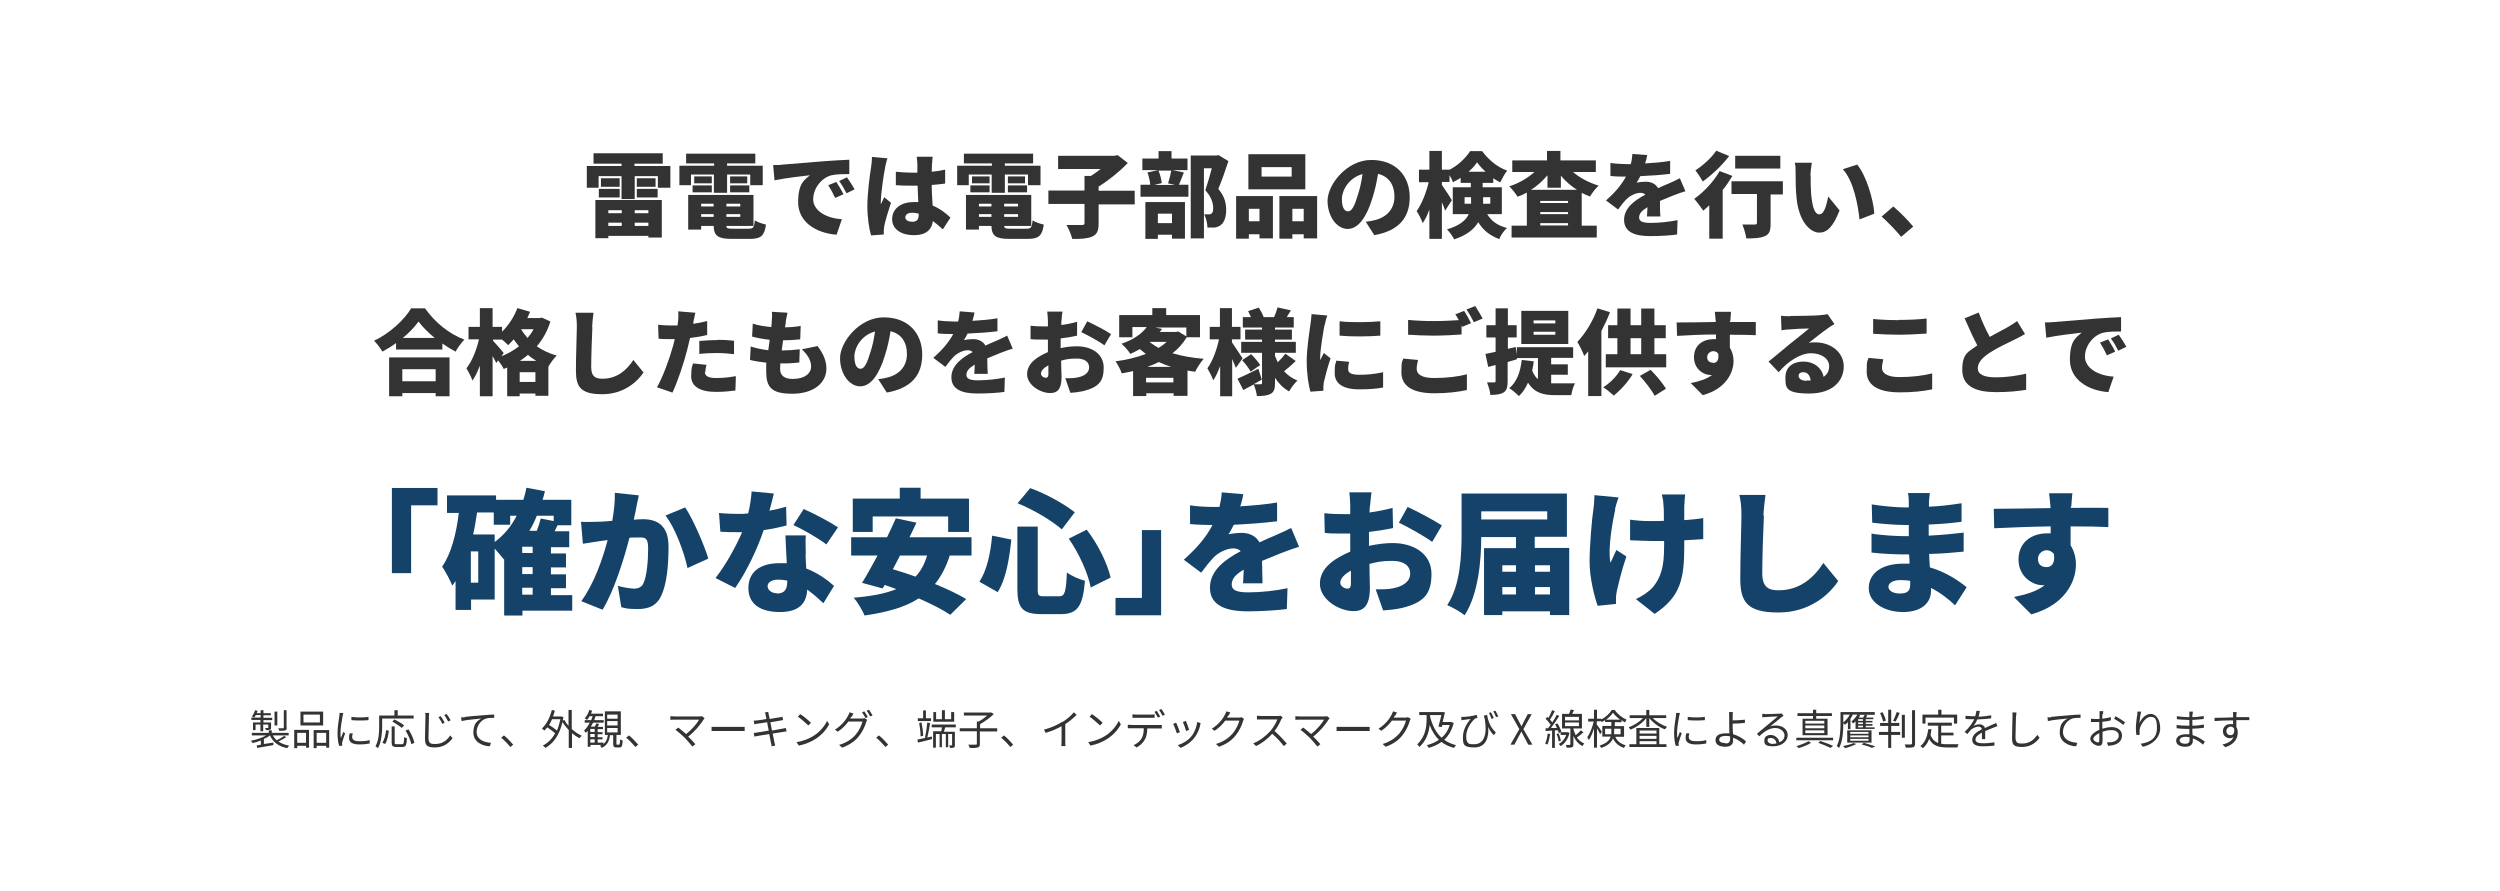 <?xml version="1.0" encoding="UTF-8"?>
<svg version="1.1" xmlns="http://www.w3.org/2000/svg" fill="#333333" width="1080" height="385" viewBox="0 0 1080 385">
	<g>
		<path d="M966.1,308.6c0,.3,0,.7,0,1.2h.3c2.2,0,4.4,0,5.3,0v1.3c-1,0-2.7,0-5.3,0h-.3c0,1,0,2.1,0,3,.4.6.6,1.4.6,2.3,0,2.4-1.2,5.1-5.4,6.4l-1.2-1.2c2.4-.5,4.1-1.5,4.8-3.2-.4.3-1,.5-1.6.5-1.5,0-3-1-3-3s1.5-3.1,3.2-3.1.8,0,1.2.2c0-.5,0-1.2,0-1.8-2.7,0-5.8.1-8,.3v-1.4c2,0,5.3-.1,8-.2,0-.5,0-.9,0-1.2,0-.5,0-1-.1-1.1h1.6c0,.2,0,.9,0,1.1ZM963.6,317.6c1.1,0,1.7-.8,1.6-2.6-.3-.8-.9-1.1-1.6-1.1s-1.8.7-1.8,1.9.8,1.8,1.8,1.8Z"/>
		<path d="M947.1,308.7c0,.2,0,.6,0,1.1,1.6,0,3.3-.2,4.9-.5v1.3c-1.4.2-3.2.3-4.9.4v2.5c1.7,0,3.4-.2,5-.5v1.4c-1.7.2-3.3.4-5,.4,0,.9,0,1.9.1,2.8,2.4.6,4.2,2,5.3,2.8l-.8,1.3c-1.1-1-2.6-2.1-4.4-2.7,0,.5,0,.8,0,1.1,0,1.2-.8,2.5-3.2,2.5s-4-.9-4-2.6,1.6-2.8,4.2-2.8,1,0,1.5.1c0-.8,0-1.7,0-2.4h-1c-1.2,0-3.2-.1-4.5-.3v-1.4c1.3.2,3.3.3,4.5.3h1v-2.5h-.8c-1.3,0-3.5-.2-4.6-.3v-1.3c1.2.2,3.4.4,4.6.4h.8v-1.3c0-.3,0-.8,0-1.1h1.5c0,.3,0,.7-.1,1.2ZM944,321.3c1,0,1.9-.3,1.9-1.6s0-.7,0-1.2c-.6-.1-1.2-.2-1.7-.2-1.7,0-2.6.7-2.6,1.5s.7,1.5,2.5,1.5Z"/>
		<path d="M924.2,312.5c.7-1.8,2.6-4.1,4.9-4.1s4.1,2.4,4.1,6.2-3.1,7.2-7.6,8l-.8-1.3c3.9-.6,7-2.2,7-6.7s-1-4.9-2.9-4.9-4.3,3.3-4.6,5.6c0,.7,0,1.3,0,2.2h-1.4c0-.6-.2-1.6-.2-2.8,0-1.7.3-4.4.6-5.8,0-.5.1-1.1.1-1.5h1.6c-.4,1.4-.7,3.8-.8,5.1Z"/>
		<path d="M908.2,308.6c0,.4,0,1.1,0,1.9,1.3-.2,2.7-.4,3.7-.7v1.4c-1,.3-2.4.5-3.7.6,0,.8,0,1.7,0,2.4v.6c1.4-.4,2.8-.7,4-.7,2.6,0,4.5,1.4,4.5,3.6s-1.4,3.6-3.8,4.2c-.8.2-1.6.2-2.2.3l-.5-1.5c.7,0,1.4,0,2.1-.1,1.6-.3,3-1.2,3-2.8s-1.4-2.4-3.1-2.4-2.6.3-3.9.7c0,1.5,0,3.1,0,3.9,0,1.7-.6,2.2-1.6,2.2-1.4,0-3.7-1.4-3.7-3s1.9-3.1,3.9-3.9v-1c0-.7,0-1.6,0-2.4-.5,0-1,0-1.3,0-1,0-1.7,0-2.3,0v-1.4c1,.1,1.6.1,2.3.1s.9,0,1.4,0c0-.9,0-1.7,0-2.1s0-1,0-1.3h1.6c0,.3-.1.8-.1,1.2ZM906.2,320.8c.4,0,.7-.3.7-.9s0-1.9,0-3.2c-1.5.7-2.6,1.7-2.6,2.5s1.3,1.5,2,1.5ZM918,312l-.7,1.2c-.9-.8-2.9-2.1-4-2.7l.6-1.1c1.3.7,3.2,1.9,4.1,2.6Z"/>
		<path d="M886,309.7c1.2-.1,4.6-.5,7.9-.7,2-.2,3.7-.3,4.9-.3v1.4c-1,0-2.6,0-3.5.3-2.6.8-4.1,3.6-4.1,5.7,0,3.5,3.3,4.6,6.2,4.8l-.5,1.5c-3.3-.1-7.1-1.9-7.1-5.9s1.7-5.1,3.4-6.1c-1.9.2-6.5.6-8.5,1.1l-.2-1.6c.7,0,1.3,0,1.6,0Z"/>
		<path d="M870.9,309.5c0,2-.2,6.3-.2,9s1.2,2.7,3,2.7c3.3,0,5.1-1.9,6.4-3.7l1,1.2c-1.2,1.7-3.6,4-7.5,4s-4.4-1.1-4.4-4,.2-7.2.2-9.1,0-1.3-.1-1.8h1.8c0,.6-.1,1.2-.2,1.8Z"/>
		<path d="M854.7,309.6c1.8,0,3.8-.3,5.5-.6v1.3c-1.8.3-4,.4-6,.5-.4,1-1,2-1.6,2.8.7-.4,1.7-.7,2.5-.7,1.2,0,2.1.6,2.4,1.6,1.2-.6,2.3-1,3.3-1.5.5-.2,1-.4,1.5-.7l.6,1.4c-.5.1-1.1.4-1.6.6-1,.4-2.3.9-3.7,1.5,0,1,0,2.6,0,3.5h-1.4c0-.7,0-1.9,0-2.8-1.7.9-2.8,1.8-2.8,3s1.4,1.6,3.3,1.6,3.3-.2,4.9-.4v1.4c-1.4.2-3.4.3-5,.3-2.6,0-4.6-.6-4.6-2.8s2.1-3.5,4.2-4.6c-.2-.8-.8-1.1-1.6-1.1s-2.3.6-3.1,1.3c-.5.5-1,1.2-1.6,1.9l-1.2-.9c2.3-2.2,3.5-4.1,4.2-5.5h-.8c-.8,0-2,0-3-.1v-1.4c1,.1,2.2.2,3,.2s.8,0,1.2,0c.3-.8.4-1.6.5-2.3h1.5c-.1.7-.3,1.4-.5,2.2Z"/>
		<path d="M838.6,321.3c.9.2,1.9.2,2.9.2s3.7,0,4.6,0c-.2.3-.4,1-.5,1.4h-4.2c-3.7,0-6.4-.6-8-3.7-.6,1.7-1.5,3-2.7,4-.2-.2-.8-.7-1.1-.9,2-1.5,3-4.1,3.4-7.3h1.4c-.1,1-.3,1.8-.4,2.5.7,1.9,1.8,2.9,3.3,3.5v-7.5h-4.5v-1.3h10.4v1.3h-4.6v3h5.3v1.2h-5.3v3.7ZM831.8,312.6h-1.3v-3.9h6.8v-2.1h1.4v2.1h6.8v3.9h-1.4v-2.6h-12.3v2.6Z"/>
		<path d="M817,316.2h3.9v1.3h-3.9v5.6h-1.3v-5.6h-4v-1.3h4v-2.6h-3.5v-1.3h3.5v-5.7h1.3v5.7h3.5v1.3h-3.5v2.6ZM813.5,311.7c-.2-1-.8-2.5-1.3-3.7l1.1-.3c.6,1.1,1.2,2.6,1.4,3.6l-1.2.4ZM820.7,307.9c-.5,1.3-1.2,2.8-1.8,3.8l-1.1-.3c.6-1,1.2-2.7,1.6-3.8l1.3.4ZM822.9,318.7h-1.3v-9.9h1.3v9.9ZM827.3,307v14.3c0,.9-.3,1.3-.8,1.5-.6.2-1.6.2-3.2.2,0-.4-.3-1-.5-1.4,1.3,0,2.4,0,2.7,0,.3,0,.5-.1.5-.5v-14.3h1.3Z"/>
		<path d="M796.3,312.8c0,3-.2,7.3-1.8,10.3-.2-.2-.8-.6-1-.8,1.4-2.8,1.6-6.7,1.6-9.5v-5.2h14.8v1.2h-6.9l.6.2c-.2.3-.4.7-.6,1h1.9c.2-.4.5-.9.6-1.2l1.2.2c-.2.3-.4.7-.6,1h3.2v.7h-3.3v.7h2.9v.7h-2.9v.7h2.9v.7h-2.9v.7h3.8v.7h-8.2v-3.3c-.3.3-.6.6-1,.9-.2-.2-.6-.6-.8-.8,1-.8,2-1.9,2.6-3h-2.5.5c-.3.7-.6,1.2-1,1.8v4.5h-1.1v-3.1c-.4.5-.8.9-1.3,1.2-.1-.2-.4-.5-.7-.7v.3ZM801.9,321.4c-1.2.7-3.2,1.4-4.8,1.8-.2-.2-.6-.7-.9-.9,1.6-.3,3.5-.8,4.5-1.3l1.2.4ZM796.3,308.7v3.4c1.1-.9,2.2-2.1,2.8-3.4h-2.8ZM798,315.5h10.5v5.3h-10.5v-5.3ZM799.3,317h7.9v-.8h-7.9v.8ZM799.3,318.5h7.9v-.8h-7.9v.8ZM799.3,320h7.9v-.8h-7.9v.8ZM804.8,310.7h-2.1v.7h2.1v-.7ZM804.8,312.1h-2.1v.7h2.1v-.7ZM804.8,313.5h-2.1v.7h2.1v-.7ZM805.2,320.9c1.7.5,3.7,1.1,4.9,1.5l-1.4.7c-1-.5-2.8-1.1-4.5-1.5l1-.7Z"/>
		<path d="M791.9,319.8h-15.9v-1.1h15.9v1.1ZM782.4,320.9c-1.4.9-3.7,1.8-5.4,2.3-.2-.3-.6-.7-.9-.9,1.8-.5,4-1.4,5.2-2.1l1.2.8ZM783.2,309.3h-6.7v-1.2h6.7v-1.5h1.4v1.5h6.8v1.2h-6.8v1.2h4.9v7.1h-10.8v-7.1h4.5v-1.2ZM788.1,311.4h-8.2v1.2h8.2v-1.2ZM788.1,313.4h-8.2v1.2h8.2v-1.2ZM788.1,315.5h-8.2v1.2h8.2v-1.2ZM786.4,320.1c2,.7,4.2,1.5,5.5,2.1l-1.1.9c-1.2-.6-3.3-1.5-5.3-2.2l.9-.8Z"/>
		<path d="M762.5,308.5c.9,0,5.2-.1,6.2-.2.5,0,.8,0,1-.1l.8,1c-.3.2-.7.5-1,.7-.9.7-3.3,2.8-4.8,3.9.8-.3,1.7-.4,2.5-.4,3,0,5.1,1.8,5.1,4.2s-2.4,4.8-6.2,4.8-3.9-1.1-3.9-2.6,1.1-2.3,2.8-2.3,3.5,1.5,3.7,3.2c1.4-.6,2.2-1.6,2.2-3.1s-1.7-3.1-4-3.1-4.6,1.3-6.9,3.6l-1-1.1c1.5-1.2,3.8-3.2,4.8-4,1-.8,3.3-2.7,4.2-3.5-1,0-4.6.2-5.5.3-.4,0-.8,0-1.2.1v-1.5c.4,0,.9,0,1.2,0ZM765.9,321.3c.5,0,1,0,1.5-.1-.1-1.4-1-2.4-2.4-2.4s-1.4.5-1.4,1.2,1,1.4,2.4,1.4Z"/>
		<path d="M748.5,309.4c0,.5,0,1.1,0,1.8,1.4,0,3.7-.1,5.3-.3v1.4c-1.5.2-3.9.3-5.3.3h0c0,1.3,0,3.1.2,4.6,2.3.6,4.3,1.9,5.6,3.1l-.9,1.4c-1.2-1.2-2.8-2.3-4.7-3,0,.5,0,.9,0,1.2,0,1.5-.9,2.7-3.3,2.7s-4.3-.8-4.3-2.8,1.4-3,4.5-3,1,0,1.5.1c0-1.5-.1-3.1-.1-4.2s0-2.5,0-3.3c0-.6,0-1.5-.1-1.8h1.7c0,.4-.1,1.2-.1,1.8ZM745.4,321.2c1.3,0,2-.6,2-1.9s0-.7,0-1.2c-.6-.1-1.2-.2-1.8-.2-1.9,0-2.9.6-2.9,1.6s1,1.5,2.7,1.5Z"/>
		<path d="M725.4,309.4c-.3,1.7-.9,4.9-.9,6.9s0,1.6.2,2.5c.3-.8.7-1.9,1-2.6l.8.6c-.5,1.3-1.1,3.2-1.3,4,0,.3-.1.6,0,.8s0,.5,0,.6h-1.3c-.4-1.2-.7-3.3-.7-5.7s.6-5.7.8-7.2c0-.4.1-.9.1-1.3h1.6c0,.5-.3,1-.3,1.3ZM729.6,318.6c0,.8.6,1.6,3,1.6s3-.1,4.5-.5v1.5c-1.1.2-2.6.4-4.5.4-3,0-4.4-1-4.4-2.7s.1-1.2.3-2.1h1.3c-.2.8-.3,1.3-.3,1.8ZM736.5,309.6v1.5c-1.9.2-5.4.2-7.4,0v-1.4c2,.3,5.6.3,7.4,0Z"/>
		<path d="M713.9,310.1c1.6,1.7,4,3.1,6.3,3.9-.3.2-.7.7-.9,1.1-2.5-.9-5.2-2.8-6.8-4.9v3.8h-1.3v-3.8c-1.6,2.1-4.3,4-6.8,5-.2-.3-.6-.8-.8-1,2.2-.8,4.6-2.3,6.2-4h-5.8v-1.2h7.2v-2.3h1.3v2.3h7.3v1.2h-5.9ZM716.9,321.5h3v1.2h-16v-1.2h3v-7h9.9v7ZM708.3,315.6v1.3h7.3v-1.3h-7.3ZM715.6,317.9h-7.3v1.3h7.3v-1.3ZM708.3,321.5h7.3v-1.3h-7.3v1.3Z"/>
		<path d="M697.8,318.3c1,2.2,2.5,3,4.5,3.7-.3.3-.6.8-.8,1.1-2.1-.8-3.6-1.9-4.7-4.1-.6,1.6-2.1,3.1-5.1,4.1-.1-.3-.5-.8-.7-1,3.1-1,4.4-2.4,4.8-3.9h-3.6v-4.6h3.9v-1.7h-2.7v-.8c-.5.3-1,.6-1.5.9,0-.1-.1-.3-.2-.5h0c0,.1-1.9.1-1.9.1v1.4c.5.6,1.9,2.6,2.2,3.1l-.7,1.1c-.3-.6-.9-1.7-1.4-2.6v8.4h-1.3v-8.3c-.6,1.9-1.4,3.8-2.2,5-.2-.3-.5-.9-.7-1.2,1.1-1.5,2.2-4.3,2.8-6.8h-2.4v-1.2h2.5v-3.9h1.3v3.9h1.9v.3c1.9-1,3.6-2.6,4.5-4.1h1.2c1.3,1.8,3.3,3.4,5.2,4.2-.3.3-.5.8-.7,1.2-.5-.3-1-.6-1.5-1v.9h-2.9v1.7h4v4.6h-3.5ZM696.1,317.2c0-.3,0-.6,0-.9v-1.5h-2.7v2.4h2.7ZM699.9,310.9c-1.2-.9-2.4-2-3.1-3-.7,1-1.7,2.1-3,3h6.1ZM697.3,314.8v1.5c0,.3,0,.6,0,.9h2.8v-2.4h-2.8Z"/>
		<path d="M669.7,317.1c-.3,1.7-.7,3.4-1.2,4.6-.2-.2-.7-.4-1-.5.6-1.1.9-2.7,1.1-4.3l1.1.2ZM671.7,315.5v7.6h-1.2v-7.5l-2.8.2v-1.2c-.1,0,1.1,0,1.1,0,.4-.5.7-1,1.1-1.5-.5-.8-1.4-1.8-2.2-2.6l.7-.8c.2.2.4.3.5.5.6-1,1.2-2.4,1.6-3.4l1.2.4c-.6,1.2-1.4,2.7-2.1,3.7.4.4.7.8,1,1.2.7-1.1,1.4-2.3,1.9-3.3l1.1.5c-1,1.6-2.4,3.7-3.6,5.2h2.6c-.3-.6-.5-1.2-.8-1.6l1-.4c.8,1.2,1.5,2.7,1.7,3.7l-1.1.5c0-.3-.2-.7-.4-1.2h-1.4ZM673.3,316.8c.5,1,.8,2.3,1,3.2l-1,.3c0-.9-.4-2.2-.9-3.2l1-.3ZM678,316.6c-.6,2.8-2.1,4.7-3.8,5.7-.2-.3-.6-.7-.8-.9,1.4-.8,2.6-2.1,3.2-3.9h-2.4v-1.2h3.1s.7.3.7.3ZM684,316.4c-.8.8-1.9,1.6-2.8,2.2.8,1.1,1.8,2,3.2,2.6-.2.3-.6.7-.8,1.1-1.9-1-3.2-2.7-3.9-4.4v3.7c0,.7-.1,1-.6,1.2-.4.2-1.2.2-2.3.2,0-.3-.2-.8-.4-1.2.8,0,1.5,0,1.7,0,.2,0,.3,0,.3-.3v-6.8h-3.6v-6.3h3c.3-.6.6-1.3.7-1.9l1.5.3c-.3.5-.6,1.1-.8,1.6h4.2v6.3h-3.7v.2c.2.9.6,1.8,1,2.7.8-.6,1.7-1.5,2.2-2.1l1.1.8ZM676.1,311.2h6v-1.5h-6v1.5ZM676.1,313.7h6v-1.6h-6v1.6Z"/>
		<path d="M656.3,314.9l-3.6-6.4h1.8l1.8,3.4c.3.6.6,1.2,1,1.9h0c.4-.8.6-1.3.9-1.9l1.8-3.4h1.7l-3.6,6.5,3.9,6.7h-1.8l-1.9-3.6c-.3-.7-.7-1.3-1.1-2.1h0c-.4.8-.7,1.5-1.1,2.1l-1.9,3.6h-1.7l3.9-6.8Z"/>
		<path d="M646.3,316.3l-1,1.3c-1-1-1.8-2.2-2.4-3.6.4,4.6-1,8.9-6,8.9s-4.9-1.6-4.9-4.6,1.7-5.9,3.3-7.7c-.9.1-2.4.3-3,.4-.3,0-.6,0-1,.2v-1.5c.2,0,.5,0,.9,0,1.6,0,4.6-.5,5.7-.9l.4,1.3c-.2,0-.7.2-1,.3-1.1.8-3.9,4-3.9,7.7s1.7,3.4,3.5,3.4c4.2,0,5.7-4.3,4.5-11-.1-.4-.3-.9-.4-1.3l1.4-.4c.4,2.2,1.2,5.3,3.8,7.6ZM645.3,310.2l-.9.4c-.3-.8-.8-1.9-1.2-2.6l.9-.3c.4.7.9,1.8,1.2,2.5ZM647.2,309.5l-.9.3c-.3-.8-.8-1.9-1.2-2.5l.9-.3c.4.7.9,1.8,1.3,2.5Z"/>
		<path d="M628,312.3c-.8,3.2-2.2,5.5-4.1,7.3,1.4,1,3.1,1.8,5.1,2.3-.3.3-.7.9-.9,1.2-2.1-.6-3.9-1.4-5.4-2.6-1.6,1.2-3.5,2-5.5,2.6-.2-.3-.5-.9-.8-1.2,1.9-.5,3.7-1.2,5.2-2.3-1.7-1.7-3-3.8-4-6.4-.3,3.1-1.3,6.6-4.4,9.5-.2-.3-.6-.9-1-1.1,3.8-3.6,4.1-8,4.1-11.2v-1.5h-3.2v-1.3h10.1c0,0,1,.1,1,.1-.3,1.2-.6,2.8-1,4.2h3.7c0,0,.9.3.9.3ZM617.8,309.6c1,3.8,2.5,6.9,5,9.1,1.6-1.4,2.8-3.2,3.5-5.5h-3.2c0,.3-.2.6-.3.9l-1.4-.2c.4-1.5.9-3.5,1.3-5h-4.9v.6Z"/>
		<path d="M602.5,309.2c-.1.3-.3.5-.4.8h4.9c.5,0,.9,0,1.2-.2l1.2.7c-.1.3-.3.7-.4,1-.5,1.8-1.6,4.2-3.2,6.2-1.6,2-3.8,3.7-7.2,4.9l-1.3-1.2c3.3-1,5.5-2.6,7.2-4.5,1.4-1.7,2.5-4,2.9-5.6h-6.1c-1.1,1.5-2.6,3.1-4.6,4.4l-1.2-.9c3.1-1.9,4.9-4.5,5.7-6.1.2-.3.4-1,.6-1.4l1.7.5c-.3.5-.6,1.1-.8,1.4Z"/>
		<path d="M579.9,314h9.9c.9,0,1.5,0,1.9,0v1.8c-.4,0-1.1,0-1.9,0h-9.9c-1,0-1.9,0-2.5,0v-1.8c.5,0,1.5,0,2.5,0Z"/>
		<path d="M573.9,310.9c-1.3,2.1-3.6,5-6.6,7.3,1.1,1.1,2.4,2.4,3.1,3.3l-1.3,1c-.7-.9-2.1-2.5-3.2-3.7-1.1-1.1-3.2-2.9-4.1-3.5l1.2-1c.7.5,2.1,1.7,3.4,2.8,2.6-2,4.7-4.6,5.6-6.2h-10.6c-.7,0-1.5,0-1.8.1v-1.6c.5,0,1.2.1,1.8.1h10.7c.5,0,.9,0,1.2-.1l1.1.9c-.2.2-.3.4-.5.6Z"/>
		<path d="M553.6,310.5c-.6,1.5-1.7,3.7-3,5.3,1.9,1.6,4.1,4,5.3,5.4l-1.3,1.1c-1.2-1.6-3.1-3.7-5-5.3-1.9,2.1-4.4,4.1-7,5.3l-1.2-1.2c2.9-1.1,5.6-3.3,7.4-5.3,1.2-1.4,2.5-3.5,3-5h-7c-.6,0-1.6,0-1.8,0v-1.6c.3,0,1.3.1,1.8.1h7c.6,0,1.1,0,1.4-.1l.9.7c-.1.1-.3.5-.5.8Z"/>
		<path d="M530.5,309.2c-.1.3-.3.5-.4.8h4.9c.5,0,.9,0,1.2-.2l1.2.7c-.1.3-.3.7-.4,1-.5,1.8-1.6,4.2-3.2,6.2-1.6,2-3.8,3.7-7.2,4.9l-1.3-1.2c3.3-1,5.5-2.6,7.2-4.5,1.4-1.7,2.5-4,2.9-5.6h-6.1c-1.1,1.5-2.6,3.1-4.6,4.4l-1.2-.9c3.1-1.9,4.9-4.5,5.7-6.1.2-.3.4-1,.6-1.4l1.7.5c-.3.5-.6,1.1-.8,1.4Z"/>
		<path d="M509.8,316.3l-1.4.5c-.3-.9-1.2-3.4-1.6-4.1l1.3-.5c.4.8,1.3,3.1,1.6,4.1ZM518.5,313.3c-.5,2-1.3,3.9-2.6,5.5-1.7,2.1-3.9,3.5-5.9,4.3l-1.2-1.2c2.1-.6,4.4-2,5.9-3.8,1.3-1.6,2.2-3.9,2.5-6.2l1.5.5c-.1.4-.2.7-.3.9ZM513.7,315.3l-1.3.5c-.2-.8-1-3.1-1.4-3.9l1.3-.5c.3.7,1.2,3.1,1.4,3.9Z"/>
		<path d="M488.7,313.2h11.8c.4,0,1,0,1.4,0v1.5c-.4,0-1,0-1.4,0h-4.9c0,1.9-.3,3.6-1.1,4.9-.6,1.2-2,2.5-3.5,3.3l-1.3-1c1.4-.6,2.7-1.6,3.4-2.8.8-1.2,1-2.8,1-4.5h-5.4c-.5,0-1.1,0-1.5,0v-1.5c.5,0,1,0,1.5,0ZM490.9,308.7h6.2c.5,0,1.2,0,1.7-.1v1.5c-.5,0-1.2,0-1.7,0h-6.2c-.6,0-1.2,0-1.7,0v-1.5c.5,0,1.1.1,1.6.1ZM501.2,309.6l-1,.4c-.4-.7-1-1.8-1.5-2.5l1-.4c.5.6,1.1,1.7,1.5,2.5ZM503.2,308.8l-1,.4c-.4-.8-1-1.8-1.5-2.5l1-.4c.5.6,1.2,1.8,1.5,2.4Z"/>
		<path d="M477.3,318c2.8-1.7,5-4.4,6-6.6l.9,1.5c-1.2,2.3-3.3,4.7-6,6.4-1.8,1.1-4.1,2.2-7.1,2.8l-1-1.5c3.2-.5,5.5-1.6,7.2-2.6ZM476.3,312.3l-1.1,1.1c-.9-.9-3.2-2.9-4.5-3.8l1-1.1c1.3.8,3.6,2.7,4.6,3.7Z"/>
		<path d="M459,311.9c1.9-1.2,3.7-2.7,4.9-4.2l1.2,1.1c-1.4,1.4-3,2.8-4.9,4v7.6c0,.7,0,1.6.1,1.9h-1.8c0-.3.1-1.2.1-1.9v-6.7c-1.9,1.1-4.4,2.2-6.9,2.9l-.7-1.4c3.1-.8,5.9-2.1,7.9-3.4Z"/>
		<path d="M432.5,318.7l1.2-1c1.3,1,2.9,2.7,4,4l-1.2,1c-1.2-1.4-2.7-3-4-4Z"/>
		<path d="M430.7,316h-7.4v5.4c0,.9-.2,1.3-.9,1.5-.7.2-1.8.3-3.5.2-.1-.4-.3-1-.6-1.4,1.4,0,2.8,0,3.2,0,.4,0,.5-.1.5-.4v-5.4h-7.4v-1.3h7.4v-2.9h.8c1.3-.7,2.7-1.7,3.7-2.6h-10.1v-1.3h11.9c0,0,1,.7,1,.7-1.5,1.5-3.9,3.2-5.9,4.3v1.8h7.4v1.3Z"/>
		<path d="M402.6,318.1v1.2c-2,.5-4.3,1.1-6,1.5l-.3-1.3c1-.2,2.4-.5,3.8-.8h-.5c.4-1.8.8-4.6,1-6.6l1.2.3c-.3,2-.8,4.6-1.2,6.2l1.9-.4ZM402.2,311.5h-5.7v-1.2h2.3v-3.4h1.2v3.4h2.2v1.2ZM397.7,318.1c0-1.6-.3-4-.6-5.8l1-.2c.4,1.9.7,4.2.7,5.8l-1.1.2ZM408.3,314.4c-.2.6-.4,1.2-.5,1.7h4.7v5.8c0,.6,0,.9-.4,1-.4.2-.9.2-1.7.2,0-.3-.2-.8-.4-1.1.5,0,1,0,1.1,0,.2,0,.2,0,.2-.2v-4.7h-1.7v5.7h-1v-5.7h-1.7v5.7h-1v-5.7h-1.6v5.9h-1.2v-7.1h3.5c.1-.5.3-1.1.3-1.7h-4.4v-1.2h10.4v1.2h-4.5ZM412.2,311.8h-9v-4.2h1.2v3.1h2.5v-3.9h1.3v3.9h2.7v-3.1h1.3v4.2Z"/>
		<path d="M378.5,318.7l1.2-1c1.3,1,2.9,2.7,4,4l-1.2,1c-1.2-1.4-2.7-3-4-4Z"/>
		<path d="M367.7,309.6c-.1.3-.3.5-.4.8h4.9c.5,0,.9,0,1.2-.2l1.2.7c-.1.3-.3.7-.4,1-.5,1.8-1.6,4.2-3.2,6.2-1.6,2-3.8,3.6-7.2,4.9l-1.3-1.2c3.3-1,5.6-2.6,7.2-4.5,1.4-1.6,2.5-4,2.9-5.6h-6.1c-1.1,1.5-2.6,3.1-4.6,4.4l-1.2-.9c3.1-1.9,4.9-4.5,5.7-6.1.2-.3.5-1,.6-1.4l1.7.6c-.3.5-.6,1.1-.8,1.4ZM374.9,309.8l-1,.4c-.4-.7-1-1.8-1.5-2.5l1-.4c.4.6,1.1,1.7,1.5,2.5ZM376.9,309.1l-1,.4c-.4-.8-1-1.8-1.5-2.5l1-.4c.5.7,1.2,1.8,1.5,2.4Z"/>
		<path d="M351.3,318c2.8-1.7,5-4.4,6-6.6l.9,1.5c-1.2,2.3-3.3,4.7-6,6.4-1.8,1.1-4.1,2.2-7.1,2.8l-1-1.5c3.2-.5,5.5-1.6,7.2-2.6ZM350.3,312.3l-1.1,1.1c-.9-.9-3.2-2.9-4.5-3.8l1-1.1c1.3.8,3.6,2.7,4.6,3.7Z"/>
		<path d="M330.3,307.8l1.6-.3c0,.3.1.8.2,1.2,0,.2.2.9.4,1.9,1.7-.3,3.4-.6,4.2-.7.5,0,1-.2,1.3-.3l.3,1.5c-.3,0-.8.1-1.3.2-.8.1-2.5.4-4.2.7.2,1.1.5,2.4.7,3.6,1.8-.3,3.5-.6,4.4-.8.7-.1,1.2-.2,1.6-.3l.3,1.5c-.4,0-1,.1-1.6.2-1,.2-2.7.4-4.4.7.4,1.8.6,3.2.7,3.6.1.5.3,1.1.4,1.6l-1.6.3c0-.6-.1-1.2-.3-1.7,0-.4-.4-1.9-.7-3.6-2,.3-4,.7-4.8.8-.7.1-1.2.2-1.6.3l-.3-1.6c.4,0,1.1,0,1.6-.2.9-.1,2.9-.4,4.9-.8-.3-1.2-.5-2.5-.7-3.6-1.7.3-3.3.5-4,.6-.5,0-.9.2-1.5.3l-.3-1.6c.5,0,.9,0,1.5-.1.7,0,2.3-.3,4-.6-.2-1-.3-1.7-.4-1.9,0-.5-.2-.9-.3-1.2Z"/>
		<path d="M309.9,314h9.9c.9,0,1.5,0,1.9,0v1.8c-.4,0-1.1,0-1.9,0h-9.9c-1,0-1.9,0-2.5,0v-1.8c.5,0,1.5,0,2.5,0Z"/>
		<path d="M303.9,310.9c-1.3,2.1-3.6,5-6.6,7.3,1.1,1.1,2.4,2.4,3.1,3.3l-1.3,1c-.7-.9-2.1-2.5-3.2-3.7-1.1-1.1-3.2-2.9-4.1-3.5l1.2-1c.7.5,2.1,1.7,3.4,2.8,2.6-2,4.7-4.6,5.6-6.2h-10.6c-.7,0-1.5,0-1.8.1v-1.6c.5,0,1.2.1,1.8.1h10.7c.5,0,.9,0,1.2-.1l1.1.9c-.2.2-.3.4-.5.6Z"/>
		<path d="M270.5,318.7l1.2-1c1.3,1,2.9,2.7,4,4l-1.2,1c-1.2-1.4-2.7-3-4-4Z"/>
		<path d="M267.4,321.7c.3,0,.4-.3.5-2.3.3.2.8.4,1.1.5-.1,2.4-.4,3-1.4,3h-1.3c-1.1,0-1.4-.4-1.4-1.6v-3.7h-1.4c-.3,2.5-1.1,4.4-3.6,5.5-.1-.3-.5-.8-.7-1,.2,0,.5-.2.7-.3h-4.8v.8h-1.2v-6.9c-.3.3-.5.6-.8.9-.2-.3-.6-.8-.8-1,1-.9,1.8-2.1,2.5-3.4h-2.2v-1.1h2.8c.2-.6.5-1.1.6-1.7h-1.3c-.3.6-.7,1.2-1.1,1.6-.2-.2-.7-.5-1-.7.9-.9,1.6-2.3,2-3.6l1.2.3c-.1.5-.3.9-.5,1.3h5.2v1.1h-3.2c-.2.6-.4,1.2-.6,1.7h4.1v1.1h-4.6c-.3.6-.6,1.2-1,1.7h1.8c.2-.5.5-1,.6-1.4l1.2.3c-.2.4-.4.8-.6,1.2h2.3v1h-2.3v1.3h2.1v.9h-2.1v1.3h2.1v.9h-2.1v1.4h2.5v.6c1.2-.9,1.7-2.3,1.9-3.9h-1.3v-10.2h6.9v10.2h-1.9v3.7c0,.4,0,.5.3.5h1ZM256.9,314.9h-1.9v1.3h1.9v-1.3ZM256.9,317.1h-1.9v1.3h1.9v-1.3ZM255,320.8h1.9v-1.4h-1.9v1.4ZM262.3,310.5h4.5v-1.8h-4.5v1.8ZM262.3,313.4h4.5v-1.9h-4.5v1.9ZM262.3,316.4h4.5v-1.9h-4.5v1.9Z"/>
		<path d="M247.1,315c1.3,1.2,2.7,2.2,4.2,2.8-.3.3-.7.8-1,1.1-1.1-.6-2.2-1.3-3.2-2.2v6.4h-1.4v-7.7c-1-1.1-2-2.3-2.7-3.5-1.3,5.7-4,9.3-7.4,11.2-.2-.3-.7-.8-1.1-1,2.1-1.1,4-2.9,5.3-5.3-.8-.8-2.2-1.8-3.4-2.6-.4.5-.8,1-1.2,1.4-.2-.2-.8-.7-1.1-.9,2-1.8,3.5-4.8,4.3-8l1.3.3c-.2.8-.5,1.7-.8,2.5h3.6c0,0,.9.3.9.3,0,.5-.2,1-.3,1.5l.7-.3c.5.9,1.1,1.8,1.8,2.6v-6.9h1.4v8.3ZM238.5,310.7c-.4.9-.8,1.7-1.3,2.5,1.2.7,2.5,1.6,3.4,2.4.6-1.4,1.1-3,1.5-4.9h-3.5Z"/>
		<path d="M216.5,318.7l1.2-1c1.3,1,2.9,2.7,4,4l-1.2,1c-1.2-1.4-2.7-3-4-4Z"/>
		<path d="M200.7,309.7c1.2-.1,4.6-.5,7.9-.7,2-.2,3.7-.3,4.9-.3v1.4c-1,0-2.6,0-3.5.3-2.6.8-4.1,3.6-4.1,5.7,0,3.5,3.3,4.6,6.2,4.8l-.5,1.5c-3.3-.1-7.1-1.9-7.1-5.9s1.7-5.1,3.4-6.1c-1.9.2-6.5.6-8.5,1.1l-.2-1.6c.7,0,1.3,0,1.6,0Z"/>
		<path d="M185.3,309.7c0,2-.2,6.3-.2,9s1.2,2.7,3,2.7c3.3,0,5.2-1.9,6.4-3.7l1,1.2c-1.2,1.7-3.6,4-7.5,4s-4.4-1.1-4.4-4,.2-7.2.2-9.1,0-1.3-.2-1.8h1.8c0,.6-.1,1.2-.2,1.8ZM192.2,312.2l-1.1.5c-.5-1-1.1-2.1-1.7-2.9l1-.4c.5.6,1.3,2,1.7,2.9ZM194.6,311.2l-1,.5c-.5-.9-1.1-2.1-1.7-2.8l1-.5c.5.6,1.4,2,1.8,2.8Z"/>
		<path d="M165.1,310.3v3.4c0,2.7-.3,6.8-1.8,9.5-.2-.2-.8-.6-1.1-.8,1.5-2.6,1.6-6.2,1.6-8.7v-4.6h6.6v-2.3h1.4v2.3h6.9v1.3h-13.5ZM165.2,320.9c.9-1.4,1.4-3.6,1.6-5.5l1.2.3c-.3,2-.7,4.3-1.6,5.7l-1.2-.5ZM173.7,321.5c.7,0,.8-.5.9-3.1.3.2.8.5,1.2.5-.1,3-.5,3.8-2,3.8h-2.6c-1.6,0-2-.5-2-1.9v-7h1.3v7c0,.6.1.7.8.7h2.4ZM173.6,314.5c-.9-.8-2.7-2-4.1-2.8l.9-.9c1.4.7,3.3,1.8,4.2,2.6l-1,1ZM176.4,315c1.2,1.8,2.3,4.2,2.6,5.9l-1.3.6c-.3-1.6-1.4-4.1-2.5-5.9l1.2-.5Z"/>
		<path d="M148,309.4c-.3,1.7-.9,4.9-.9,6.9s0,1.6.2,2.5c.3-.8.7-1.9,1-2.6l.8.6c-.5,1.3-1.1,3.2-1.3,4,0,.3-.1.6,0,.8s0,.5,0,.6h-1.3c-.4-1.2-.7-3.3-.7-5.7s.6-5.7.8-7.2c0-.4.1-.9.1-1.3h1.6c0,.5-.3,1-.3,1.3ZM152.2,318.6c0,.8.6,1.6,3,1.6s3-.1,4.5-.5v1.5c-1.1.2-2.6.4-4.5.4-3,0-4.4-1-4.4-2.7s.1-1.2.3-2.1h1.3c-.2.8-.3,1.3-.3,1.8ZM159.2,309.6v1.5c-1.9.2-5.4.2-7.4,0v-1.4c2,.3,5.6.3,7.4,0Z"/>
		<path d="M127.1,315.3h6.4v7.7h-1.3v-.8h-3.8v1h-1.3v-7.8ZM128.4,316.6v4.3h3.8v-4.3h-3.8ZM139.6,313.4h-9.8v-6h9.8v6ZM138.2,308.7h-7.1v3.4h7.1v-3.4ZM142.2,315.3v7.7h-1.3v-.8h-4.1v1h-1.3v-7.8h6.7ZM140.9,320.9v-4.3h-4.1v4.3h4.1Z"/>
		<path d="M123.7,318.4c-1,.7-2.3,1.4-3.4,1.9,1.2.9,2.8,1.5,4.6,1.8-.3.3-.6.8-.8,1.1-3.7-.7-6.2-2.6-7.5-5.5-.7.6-1.6,1.1-2.6,1.5v2.2c1.3-.2,2.7-.4,4.1-.6v1.1c0,0-7,1.2-7,1.2l-.2-1.1c.5,0,1.2-.2,1.8-.3v-1.8c-1.2.5-2.4.8-3.6,1.1-.1-.3-.5-.7-.7-1,2.3-.4,4.8-1.3,6.6-2.3h-6.2v-1.1h7.3v-1.1h1.3v1.1h7.3v1.1h-6.8c.4.8,1,1.5,1.6,2.1,1.1-.5,2.5-1.3,3.3-1.9l1,.7ZM112.6,311h-4v-1h4v-1.1h-2.1c-.2.4-.5.8-.7,1.1-.2-.2-.7-.4-1-.5.6-.7,1.1-1.7,1.4-2.7l1.1.3c-.1.3-.3.6-.4,1h1.7v-1.3h1.2v1.3h3.2v.9h-3.2v1.1h3.8v1h-3.8v1h3.3v2.2c0,.5,0,.8-.5.9-.4.2-.9.2-1.7.2,0-.3-.2-.6-.4-.9.6,0,1,0,1.2,0,.2,0,.2,0,.2-.2v-1.3h-2.2v2.9h-1.2v-2.9h-2.1v2.4h-1.1v-3.3h3.2v-1ZM119.8,313.4h-1.2v-6h1.2v6ZM123.9,314.3c0,.7-.1,1-.7,1.2-.5.2-1.3.2-2.6.2,0-.3-.2-.8-.4-1.1,1,0,1.8,0,2.1,0,.2,0,.3,0,.3-.3v-7.5h1.2v7.5Z"/>
	</g>
	<g fill="#154268">
		<path d="M894.6,218.8v.6c5.4,0,13.2-.1,16.2,0v8.3c-3.5-.2-9-.3-16.3-.3v8.2c1.5,2.3,2.3,5.2,2.3,8.3,0,7.4-4.8,17.5-19.3,21.5l-7.5-7.5c5-1,9.9-2.4,13.3-5.1h-1c-4.2,0-10.3-3.7-10.3-11.1s5.6-11.3,12.4-11.3,1,0,1.5,0v-3c-8.7.1-17.3.5-24.4.8l-.2-8.4c6.7,0,17-.2,24.5-.3v-.6c-.2-2.8-.5-4.9-.6-5.8h10.1c-.2,1.1-.4,4.7-.5,5.7h-.2ZM884.1,245c1.9,0,3.8-1.3,3.2-5.7-.8-1-1.9-1.6-3.2-1.6s-3.7,1.1-3.7,3.8,1.9,3.5,3.7,3.5Z"/>
		<path d="M833.3,217.2v1.7c4.5-.2,9-.7,14.1-1.5v8c-3.5.5-8.6,1-14.2,1.2v4.8c6-.3,10.6-.8,15.1-1.3v8.2c-5.2.5-9.4.9-14.9,1,0,1.9.2,3.8.3,5.8,7.1,2.1,12.5,5.8,15.9,8.6l-5,7.8c-2.8-2.7-6.4-5.5-10.4-7.5v1.2c0,5.5-4.4,9.2-12.1,9.2s-14.8-3.9-14.8-10.3,5.6-10.6,14.8-10.6,1.9,0,2.8.1c0-1.3,0-2.7-.2-4.1h-2.8c-3.1,0-9.7-.3-13.4-.8v-8.2c3.5.7,10.8,1.1,13.5,1.1h2.6v-4.8h-1.9c-3.5,0-10-.5-13.9-1l-.2-7.9c4.3.7,10.7,1.3,14,1.3h2v-2c0-1.1,0-3-.4-4.2h9.5c-.2,1.2-.3,2.8-.4,4.2h0ZM820.6,256.4c3,0,4.6-.8,4.6-3.8s0-1,0-1.7c-1.4-.2-2.8-.3-4.3-.3-3.2,0-5.1,1.3-5.1,2.9s1.9,2.9,4.9,2.9h-.1Z"/>
		<path d="M762,222.7c-.3,6.1-.7,18.6-.7,25s3.2,7.3,7.1,7.3c9,0,15.1-5.3,19.3-11.8l6.4,7.8c-3.6,5.6-12.2,13.6-25.8,13.6s-16.5-4.6-16.5-14.7.5-22.9.5-27.2-.3-6.3-.9-8.9h11.3c-.4,2.8-.8,6.4-.9,8.9h.2Z"/>
		<path d="M697.8,220c-1.2,5.3-3.3,17.2-2.1,23.1.8-1.4,1.7-3.8,2.6-5.5l4.3,2.8c-1.9,5.5-3.3,11.3-4.1,14.8-.2.9-.4,2.3-.4,3s0,1.7,0,2.7l-7.9.8c-1.3-3.5-3.5-11.9-3.5-19s1-18.5,1.7-23.2c.3-1.7.3-3.9.4-5.6l10.4,1c-.6,1.6-1.3,4-1.6,5.3v-.2ZM727.6,218v6.7c3.1-.2,6-.5,8.2-.9v9.1c-2.3.2-5.1.3-8.2.5v2.7c0,13.9-1.6,21.7-12.8,29.1l-8.1-6.4c2.5-1.1,5.7-3.2,7.4-5.2,3.4-4.2,4.8-8.6,4.8-17.6v-2.3h-6c-1.9,0-5.6-.2-8.7-.3v-8.9c3,.4,5.4.6,8.5.6s4.1,0,6.1-.1c0-2.9,0-5.6-.2-7.1,0-1.5-.5-3.4-.7-4.3h10.1c-.2,1.5-.3,3-.3,4.3h0Z"/>
		<path d="M677.9,236.8v28.9h-8.3v-1.6h-20.6v1.6h-7.9v-28.9h13.8v-4.8h-15c0,10.2-1.3,24.8-7.2,33.8-1.6-1.4-5.4-3.5-7.5-4.4,5.8-8.7,6.2-21.9,6.2-31v-17.2h45.5v18.7h-13.9v4.8h14.9ZM639.9,220.9v3.5h28.5v-3.5h-28.5ZM649,244.2v2.8h5.9v-2.8h-5.9ZM649,256.8h5.9v-3.2h-5.9v3.2ZM663.1,244.2v2.8h6.5v-2.8h-6.5ZM669.6,256.8v-3.2h-6.5v3.2h6.5Z"/>
		<path d="M591.8,218.4l-.2,3c3.6-.5,7.1-1.2,10-2l.2,8.7c-3.2.7-6.9,1.3-10.4,1.7v6c3.7-.8,7.3-1.2,10.2-1.2,9.2,0,16.8,4.7,16.8,13.3s-3.1,12.4-13,14.8c-2.7.6-5.3.8-7.9,1l-3.2-9.1c2.8,0,5.3,0,7.2-.4,4.5-.8,7.7-2.9,7.7-6.4s-2.9-5.5-7.7-5.5-6.7.5-9.9,1.3c0,4.3.2,8.4.2,10.2,0,8.2-2.9,10.2-7.1,10.2-6.3,0-14.5-5.1-14.5-11.8s5.8-10.7,13.1-13.9v-7.8h-2.5c-4.2,0-6.5,0-8.5-.3l-.2-8.5c3.5.4,6.3.4,8.4.4h2.8v-3.7c0-1.2-.2-4.6-.4-5.7h9.6c-.2,1.1-.5,4.1-.6,5.6h0ZM581.9,254.3c.9,0,1.7-.2,1.7-2.3s0-3.1,0-5.5c-2.9,1.6-4.6,3.5-4.6,5.2s2,2.6,3.1,2.6h-.1ZM622.9,227l-4.2,7.1c-2.7-2.1-10.9-6.7-14.4-8.3l3.8-6.8c4.6,2.1,11.6,5.9,14.8,8h0Z"/>
		<path d="M536.1,218.7c5.2-.3,10.7-.8,15.6-1.6v8.1c-5.5.7-12.6,1.2-18.7,1.5-.8,1.5-1.5,3-2.3,4.1,1.2-.3,4.1-.6,5.7-.6,3.4,0,6.2,1.4,7.7,4.1,2.3-1.1,4.2-1.9,6.3-2.8,2.6-1.1,4.9-2.2,7.4-3.4l3.4,8.1c-2,.6-5.7,1.9-7.9,2.8-2.2.9-5,2-8.1,3.3,0,3.2.2,7.1.2,9.7h-8.4c.1-1.5.2-3.7.3-5.9-3.7,2.1-5.2,4.1-5.2,6.4s1.8,3.4,7.2,3.4,11.8-.7,16.9-1.8l-.3,9c-3.5.5-11,1-16.8,1-9.5,0-16.4-2.5-16.4-10.2s6.9-12.4,13.3-15.8c-.9-.9-2.1-1.2-3.2-1.2-3,0-6.6,1.9-8.5,3.9-1.7,1.8-3.4,3.9-5.4,6.6l-7.5-5.6c5.5-4.9,9.6-9.6,12.4-15-2.4,0-6.6-.1-9.7-.4v-8.1c2.9.5,7.3.7,10.4.7h2.3c.5-2.1.9-4.3,1-6.3l9.3.8c-.2,1.3-.6,3.1-1.3,5.3h.3Z"/>
		<path d="M481.9,258.3h11.4v-29.3h8.3v36.8h-19.7v-7.5h0Z"/>
		<path d="M436.9,233.1c-.9,8.2-2.2,16.9-5.9,22.7l-7.9-4.5c3.2-4.9,4.8-12,5.5-19.9l8.3,1.7ZM448.3,227.5v26.9c0,2.9.3,3.2,2.8,3.2h6.4c2.5,0,3-1.7,3.4-10.3,1.9,1.5,5.5,3,7.8,3.6-.9,10.8-3.1,14.4-10.4,14.4h-8.4c-8.2,0-10.4-2.7-10.4-10.9v-26.9h8.8ZM445.1,210.9c6.8,2.4,14.6,6.8,19.2,10.4l-5.6,7.4c-4.4-3.9-12.3-8.5-19.1-11.3l5.5-6.6h0ZM469.5,228.9c4.9,6.3,8.9,14.6,10.3,20.6l-8.6,4.3c-1.1-5.9-5-14.7-9.5-21.1l7.8-3.9h0Z"/>
		<path d="M410.3,240c-1.6,4.9-3.7,9-6.4,12.3,5.2,2.1,10,4.4,13.5,6.5l-6.9,6.8c-3.2-2.2-8.2-4.7-13.6-7.1-6,3.9-13.9,6-23.4,7.4-.8-2-3.1-5.9-4.7-7.7,7.4-.6,13.5-1.7,18.4-3.7-1.7-.6-3.4-1.3-5-1.8l-.9,1.5-8.9-2.4c2-3.2,4.3-7.4,6.7-11.8h-11.4v-7.9h15.5c1.3-2.8,2.7-5.6,3.8-8.2l8.9,1.9c-.9,2-2,4.2-3,6.3h26.8v7.9h-9.4ZM377,229.8h-8.6v-14.4h20.3v-4.7h9v4.7h20.9v14.4h-9v-6.7h-32.6v6.7h0ZM388.8,240c-1,2-2.1,4-3.1,5.9,3.1.9,6.4,2,9.8,3.2,2.3-2.4,3.9-5.4,5-9.1h-11.7,0Z"/>
		<path d="M332.5,220.6c2.7-.5,5.2-1.1,7.1-1.7l.2,8.1c-2.4.6-5.9,1.5-9.9,2-2.7,8.2-7.6,18.3-12.3,25l-8.5-4.3c4.5-5.7,8.9-13.8,11.5-19.8h-1.9c-2.4,0-4.8,0-7.5-.2l-.6-8.1c2.7.3,6.1.4,8.1.4s3,0,4.5-.2c.8-3.1,1.3-6.5,1.5-9.5l9.6.9c-.4,1.8-1.1,4.5-1.9,7.4h0ZM348,239.5c0,1.4.2,3.7.3,6.1,5,1.9,9.1,4.9,12,7.5l-4.6,7.5c-1.8-1.7-4.2-3.9-7-5.9-.2,5.6-3.2,9.7-11.8,9.7s-13.6-3.6-13.6-10.3,4.6-10.8,13.5-10.8,2.1,0,3.1.2c-.2-4.1-.5-8.9-.6-12.2h8.8c-.2,2.5,0,5.3,0,8.1h0ZM335.6,256.4c3.5,0,4.5-2,4.5-5.3v-.3c-1.3-.2-2.6-.4-3.9-.4-2.8,0-4.6,1.2-4.6,2.8s1.6,3.1,4.1,3.1h-.1ZM342.7,226.9l4.5-7c4.2,1.8,11.7,5.8,14.8,7.9l-5,7.4c-3.5-2.7-10.3-6.6-14.3-8.4h0Z"/>
		<path d="M274.8,219.8c-.3,1.6-.7,3.2-1,4.7,1.6-.1,2.9-.2,3.9-.2,6.7,0,11.1,3.1,11.1,11.8s-.8,16.3-3.2,21.4c-2,4.2-5.4,5.6-10.1,5.6s-5-.3-7.1-.8l-1.5-9.2c2.1.6,5.6,1.2,7.1,1.2s3.2-.6,3.9-2.2c1.5-2.9,2.1-9.7,2.1-15.1s-1.7-4.8-5.3-4.8-1.6,0-2.8.2c-2.3,9-6.7,23.1-11.6,31l-9.2-3.7c5.5-7.4,9.3-18.4,11.4-26.4-1.5.2-2.8.4-3.6.5-1.9.3-5.2.8-7.1,1.1l-.8-9.5c2.3.2,4.5,0,6.8,0s4.1-.2,6.7-.4c.8-4.5,1.2-8.5,1.1-12.1l10.4,1.1c-.4,1.7-.9,3.9-1.2,5.6v.2ZM306,241.3l-9,4.1c-1.4-6.7-5.3-17.3-9.5-22.7l8.5-3.5c3.5,5.2,8.3,16.5,10,22.1h0Z"/>
		<path d="M247,263.8h-21.3v2.1h-7.9v-24.3h-.2c-.8-1-2.4-3-3.9-4.6v22h-10.2v4.5h-6.7v-12.5c-.5.7-.9,1.3-1.4,2-.8-2-3-6.3-4.4-8.2,3.9-5.6,6.1-14.1,7.2-23.2h-5.1v-7.6h21.2v1.9h11.8c.5-1.7,1-3.4,1.3-5.2l8,1.5c-.3,1.3-.6,2.5-1,3.7h12.4v11h-5.9c-.5.9-.9,1.7-1.3,2.6h6.3v6.9h-7.9v2.7h6.5v6h-6.5v3h6.5v6h-6.5v3h9.2v6.8h-.2ZM206.6,238.2h-3.2v13.5h3.2v-13.5ZM213.6,234.2c4-2.9,7.2-6.7,9.6-11.4h-2.8v3.9h-7.1v-5.3h-7.2c-.5,3.2-1,6.4-1.7,9.5h9.3v3.2h-.1ZM230.1,236.2h-4.5v2.7h4.5v-2.7ZM230.1,245h-4.5v3h4.5v-3ZM225.6,256.9h4.5v-3h-4.5v3ZM231.9,222.8c-.9,2.3-2,4.5-3.2,6.5h3.2c.7-1.8,1.3-3.7,1.7-5.3l5.6,1.1v-2.3h-7.4,0Z"/>
		<path d="M189,218.3h-11.4v29.3h-8.3v-36.8h19.7v7.5Z"/>
	</g>
	<g>
		<path d="M887.6,139.1c3.8-.3,9.8-.8,17.1-1.4,4-.3,8.7-.6,11.6-.7v6.2c-2,0-5.4,0-7.6.5-4.3,1-8,5.6-8,10.4s5.5,8.2,12.4,8.6l-2.3,6.7c-8.9-.7-16.6-5.5-16.6-14s2.9-9.7,5.1-11.7c-3.4.4-10.5,1.2-15.3,2.2l-.6-6.6c1.6,0,3.4-.1,4.1-.2h0ZM913.8,151.9l-3.6,1.6c-1.1-2.3-1.8-3.6-3-5.5l3.5-1.4c1,1.5,2.4,3.9,3.1,5.4h0ZM918.6,149.8l-3.5,1.7c-1.2-2.3-1.9-3.5-3.2-5.3l3.4-1.6c1,1.4,2.5,3.8,3.3,5.2h0Z"/>
		<path d="M859.5,145.6c2.9-1.7,6-3.2,7.7-4.2s3-1.8,4.2-2.7l3.4,5.6c-1.4.8-2.8,1.6-4.5,2.4-2.4,1.2-7.1,3.3-10.6,5.6-3.1,2-5.3,4.2-5.3,6.8s2.6,3.9,7.7,3.9,9.4-.7,13.2-1.6v7c-3.7.6-7.7,1-13,1-8.2,0-14.6-2.2-14.6-9.6s2.8-7.8,6.5-10.6c-1.8-3.4-3.7-7.6-5.5-11.7l6.1-2.5c1.5,4,3.2,7.7,4.8,10.6h-.1Z"/>
		<path d="M813,158.9c0,2.2,2.1,4,7.5,4s10.4-.6,14.2-1.6v6.9c-3.8.8-8.4,1.3-14,1.3-9.7,0-14.3-3.3-14.3-9s.5-4.4.8-5.9l6.4.6c-.3,1.4-.6,2.5-.6,3.8h0ZM820.3,138.2c4,0,8.9-.2,12-.6v6.5c-2.8.2-8.1.5-12,.5s-7.8-.2-11.1-.4v-6.4c3,.3,6.8.5,11.1.5h0Z"/>
		<path d="M773.4,136.5c2.2,0,10.2-.1,12.5-.3,1.9-.2,3-.3,3.6-.5l3,4.3c-1,.6-2.1,1.2-3.1,2-2.2,1.5-5.8,4.4-8,6.1,1-.2,1.8-.2,2.8-.2,6.9,0,12.3,4.4,12.3,10.4s-4.5,11.7-14.9,11.7-10.3-2.6-10.3-7,3.2-6.8,7.8-6.8,8,2.8,8.7,6.6c1.6-1.1,2.4-2.6,2.4-4.6,0-3.4-3.5-5.6-7.9-5.6s-10,3.5-13.9,8.2l-4.4-4.6c2.6-2,7.2-6,9.6-7.9,2.2-1.8,6-4.7,7.9-6.4-2,0-6.1.2-8.3.4-1.2,0-2.6.2-3.6.4l-.2-6.3c1.2.2,2.8.2,4.1.2h0ZM780.4,164.4h1.8c-.2-2.2-1.4-3.6-3.1-3.6s-2.1.8-2.1,1.6c0,1.2,1.3,2.1,3.4,2.1h0Z"/>
		<path d="M747.3,138.7v.4h11.2v5.7c-2.4-.1-6.2-.2-11.2-.2v5.6c1,1.6,1.6,3.6,1.6,5.7,0,5.1-3.3,12.1-13.3,14.8l-5.2-5.2c3.5-.7,6.8-1.7,9.2-3.5h-.7c-2.9,0-7.1-2.5-7.1-7.7s3.9-7.8,8.5-7.8.7,0,1,0v-2c-6,0-11.9.3-16.8.6l-.2-5.8c4.6,0,11.7-.1,16.9-.2v-.4c-.2-1.9-.3-3.4-.4-4h7c0,.8-.3,3.2-.3,4h-.2ZM740.1,156.8c1.3,0,2.6-.9,2.2-4-.5-.7-1.3-1.1-2.2-1.1s-2.6.8-2.6,2.6,1.3,2.4,2.6,2.4h0Z"/>
		<path d="M695.5,134.9c-1,2.7-2.3,5.4-3.7,8.1v28.1h-5.7v-19.3c-.6.7-1.2,1.4-1.7,2-.5-1.4-2.1-4.7-3-6.1,3.4-3.5,6.8-9,8.7-14.5l5.5,1.7h0ZM705.3,161.6c-2,3.5-5.4,7.1-8.2,9.3-1-1-3.2-2.8-4.5-3.6,2.9-1.8,5.7-4.6,7.3-7.4l5.4,1.7ZM719.8,153v5.7h-26.1v-5.7h5v-6.9h-4v-5.6h4v-7.2h5.7v7.2h4.6v-7.2h5.7v7.2h4.9v5.6h-4.9v6.9h5.2-.1ZM704.4,153h4.6v-6.9h-4.6v6.9ZM713.1,159.8c2.5,2.5,5.2,5.8,6.6,8.1l-4.9,3.1c-1.2-2.4-4-6-6.4-8.6l4.6-2.6h.1Z"/>
		<path d="M669.9,165.6h10.5c-.7,1.2-1.4,3.6-1.6,5.1h-7c-5,0-8.9-.9-11.7-5.4-1,2.3-2.3,4.3-3.9,5.8-.9-.9-3-2.7-4.2-3.4,3.2-2.6,4.8-7,5.4-12.2l5.2.6c-.2,1.4-.4,2.7-.7,4,.7,1.7,1.5,2.9,2.5,3.7v-9.1h-9.1v.5c-1.3.4-2.6.8-4,1.2v8.3c0,2.5-.4,4-1.7,4.8-1.4.9-3.2,1.1-5.8,1.1,0-1.4-.8-3.8-1.4-5.4h3.1c.5,0,.6-.2.6-.7v-6.8l-3.2.8-1.2-5.6c1.3-.2,2.8-.6,4.4-.9v-6.2h-4v-5.3h4v-7.3h5.3v7.3h3.8v5.3h-3.8v4.9l3.4-.8.5,3.3v-3.2h24.3v4.6h-9.5v2.8h7.2v4.5h-7.2v3.7h-.2ZM677.5,148.6h-20.3v-14.3h20.3v14.3ZM671.9,138.4h-9.4v1.3h9.4v-1.3ZM671.9,143.3h-9.4v1.3h9.4v-1.3Z"/>
		<path d="M612,159.3c0,2.3,2,4,7.5,4s10.4-.6,14.2-1.6v6.8c-3.8.8-8.4,1.4-14,1.4-9.8,0-14.3-3.3-14.3-9.1s.5-4.4.8-5.9l6.4.6c-.3,1.4-.6,2.5-.6,3.8h0ZM635.5,139.6l-3.8,1.6c0-.2-.2-.4-.3-.6v3.9c-2.8.2-8.1.5-12,.5s-7.8-.2-11.1-.4v-6.4c3,.3,6.8.5,11.1.5s7.6-.2,10.8-.4c-.5-.9-1-1.8-1.5-2.5l3.8-1.5c1,1.5,2.4,4.1,3.1,5.5v-.2ZM640.5,137.6l-3.8,1.6c-.8-1.6-2.1-4-3.2-5.5l3.8-1.5c1,1.5,2.5,4.1,3.2,5.4Z"/>
		<path d="M572.2,140.4c-.4,2.1-1.9,10.6-1.9,14.3s0,.8,0,.9c.6-1.1,1-1.9,1.6-3.1l2.9,2.3c-1.2,3.6-2.4,8-2.9,10.3,0,.6-.2,1.6-.2,1.9v1.8l-5.6.4c-.8-2.7-1.6-7.7-1.6-13.2s1.2-12.8,1.6-15.8c.2-1.2.4-3,.5-4.5l6.8.6c-.4.9-1,3.4-1.1,4.1h0ZM582.4,159.5c0,1.8,1.7,2.4,5,2.4s6.4-.3,10.1-1.1v6.6c-2.5.5-5.7.8-10.4.8-7,0-10.5-2.6-10.5-6.9s.2-3.4.7-5.5l5.5.5c-.3,1.3-.4,2.2-.4,3.2h0ZM596.3,138.8v6.2c-5.2.4-12.2.5-17.6,0v-6.2c5.2.6,13.1.4,17.6,0Z"/>
		<path d="M533.9,158.9c-.4-1-1-2.4-1.6-3.8v16.1h-5.2v-13.1c-.9,2.4-1.8,4.5-3,6.2-.5-1.6-1.7-3.8-2.5-5.2,2.2-3,4.1-8.1,5-12.5h-4v-5.4h4.4v-8.1h5.2v8.1h3.7v5.4h-3.7v1.3c1.1,1.5,3.9,5.9,4.6,6.9l-2.9,4.1ZM559.7,156c-1.6,1.6-3.5,3.2-5,4.4,1.6,1.7,3.5,3.1,5.8,4-1.2,1.1-2.8,3.2-3.6,4.7-2.5-1.4-4.5-3.4-6.1-5.9v2.3c0,2.4-.4,3.8-1.8,4.6-1.5.8-3.4,1-6,1-.2-1.5-.8-3.7-1.4-5-1.6.9-3.1,1.7-4.5,2.4l-2.5-4.9c2.3-1,5.7-2.6,9-4.3l1.5,4.7c-1.1.6-2.3,1.3-3.5,2h3c.5,0,.6-.2.6-.6v-13h-9v-4.7h9v-1h-7.3v-4.3h7.3v-.9h-8.3v-4.5h3.5c-.4-.9-.8-1.8-1.2-2.6l4.6-1.5c.8,1.2,1.7,2.9,2.1,4.1h4.5c.6-1.3,1.2-3,1.5-4.2l5.8,1.3c-.7,1-1.3,2-1.8,2.9h3v4.5h-8.1v.9h7.3v4.3h-7.3v1h9v4.7h-9v1.4c.4.9.8,1.8,1.2,2.7,1.2-1.2,2.5-2.6,3.3-3.7l4.4,3.1h0ZM540.3,160.6c-.7-1.4-2.3-3.5-3.7-5l3.9-2.6c1.4,1.4,3.1,3.4,3.9,4.7l-4.2,2.9h.1Z"/>
		<path d="M512.6,145.8c-1.6,2.6-3.6,4.9-6.1,6.8,4,1.2,8.6,2,13.5,2.4-1.3,1.4-2.9,4-3.7,5.6-1.1-.2-2.2-.3-3.3-.5v10.9h-6v-1.1h-11.8v1.2h-5.7v-10.8c-1.6.4-3.2.7-4.9,1-.5-1.5-1.7-3.9-2.7-5.2,4.6-.6,9.2-1.7,13.1-3.2-.9-.7-1.7-1.4-2.6-2.1-1.2.7-2.6,1.4-4.1,2.1-.8-1.4-2.6-3.4-3.8-4.4,5.3-1.8,8.8-4.4,10.9-7.2h-6.2v4.4h-5.7v-9.6h14.3v-3h6v3h14.6v9.6h-5.8,0ZM506.9,165.2v-2h-11.8v2h11.8ZM506,158.5c-1.9-.6-3.7-1.3-5.4-2.1-1.6.8-3.2,1.5-5,2.1h10.4ZM496.7,147.8c1.1.9,2.4,1.7,3.8,2.5,1.3-.8,2.5-1.7,3.5-2.6h-7.3ZM498.6,141.4l3.4.7c-.3.4-.6.9-1,1.3h7l1-.2,3.5,2.1v-3.8h-13.9Z"/>
		<path d="M458.5,138.4v2c2.4-.3,4.8-.8,6.8-1.4v6c-2.1.5-4.6.9-7.1,1.2v4.2c2.5-.6,5-.8,7-.8,6.3,0,11.6,3.2,11.6,9.2s-2.2,8.5-9,10.2c-1.9.4-3.7.6-5.4.7l-2.2-6.3c1.9,0,3.7,0,5-.3,3.1-.5,5.3-2,5.3-4.4s-2-3.8-5.3-3.8-4.6.3-6.8.9c0,3,.2,5.8.2,7,0,5.6-2,7-4.9,7-4.3,0-10-3.5-10-8.1s4-7.4,9-9.6v-5.4h-1.7c-2.9,0-4.5,0-5.8-.2v-5.8c2.3.3,4.2.3,5.6.3h1.9v-2.5c0-.8-.2-3.2-.3-3.9h6.6c-.2.8-.4,2.8-.4,3.9h-.1ZM451.7,163.2c.6,0,1.2-.2,1.2-1.6v-3.8c-2,1.1-3.2,2.4-3.2,3.6s1.4,1.8,2.1,1.8h-.1ZM480,144.3l-2.9,4.9c-1.9-1.5-7.5-4.6-10-5.7l2.6-4.7c3.2,1.5,8,4,10.2,5.5h0Z"/>
		<path d="M420.1,138.6c3.6-.2,7.4-.5,10.8-1.1v5.6c-3.8.5-8.7.8-12.9,1-.5,1-1,2-1.6,2.8.8-.2,2.8-.4,4-.4,2.4,0,4.3,1,5.3,2.8,1.6-.8,2.9-1.3,4.3-1.9,1.8-.8,3.4-1.5,5.1-2.4l2.4,5.6c-1.4.4-3.9,1.3-5.4,1.9-1.5.6-3.5,1.4-5.6,2.3,0,2.2.1,4.9.2,6.7h-5.8c0-1,.2-2.5.2-4-2.5,1.5-3.6,2.8-3.6,4.4s1.2,2.4,5,2.4,8.1-.5,11.6-1.2l-.2,6.2c-2.4.4-7.6.7-11.6.7-6.6,0-11.3-1.7-11.3-7s4.8-8.6,9.2-10.9c-.6-.6-1.4-.8-2.2-.8-2,0-4.5,1.3-5.9,2.7-1.2,1.2-2.4,2.7-3.7,4.5l-5.2-3.9c3.8-3.4,6.6-6.6,8.6-10.3-1.6,0-4.6,0-6.7-.3v-5.6c2,.3,5,.5,7.2.5h1.6c.4-1.5.6-3,.7-4.4l6.4.5c-.2.9-.4,2.1-.9,3.6h0Z"/>
		<path d="M383.1,169.6l-3.7-5.8c1.7-.2,2.8-.4,3.9-.7,5.1-1.2,8.5-4.8,8.5-10.1s-2.5-8.8-7.1-9.9c-.5,3.2-1.2,6.7-2.4,10.4-2.4,8-6,13.4-10.7,13.4s-8.7-5.4-8.7-12.2,8.2-17.6,18.9-17.6,16.6,7,16.6,16.1-5,14.6-15.4,16.4h.1ZM371.8,159.3c1.6,0,2.8-2.4,4.2-7.1.9-2.7,1.6-5.9,2-9-5.9,1.6-8.9,7-8.9,10.8s1.2,5.3,2.6,5.3h0Z"/>
		<path d="M339.5,138.9c0,.5-.2,1.4-.4,2.5,2.7,0,5.2-.3,6.8-.6l-.2,5.8c-2.2.2-4.2.4-7.4.4-.2,1.4-.4,3-.6,4.4h0c2.3,0,5.4-.2,7.8-.5l-.2,5.7c-2,.2-4.2.4-6.6.4h-1.6c0,.9-.1,1.7-.1,2.3,0,3,1.9,4.4,5.5,4.4,5.3,0,7.9-2.5,7.9-5.3s-1.5-5.1-4-7.5l6.8-1.4c2.6,3.5,3.8,6.4,3.8,9.8,0,6.1-5.5,10.8-14.7,10.8s-11.3-2.9-11.3-9.7,0-2.2.2-3.7c-2.8-.3-5.2-.7-7.2-1.2l.3-5.8c2.5.8,5.1,1.3,7.6,1.6.2-1.5.4-3,.6-4.5-2.7-.3-5.4-.8-7.6-1.4l.3-5.6c2.2.8,5.1,1.2,8,1.5.1-1,.2-1.9.2-2.6.2-2.1.2-3,0-4l6.8.4c-.4,1.7-.6,2.9-.8,4v-.2Z"/>
		<path d="M299.6,139.2c0,.2,0,.4-.2.7,2-.3,4.1-.7,6.1-1.2v6c-2.3.6-4.8,1-7.4,1.3-.4,1.7-.8,3.4-1.2,5-1.4,5.6-4.1,13.7-6.4,18.6l-6.7-2.3c2.4-4,5.5-12.5,7-18,.2-.9.5-1.9.7-2.8h-2c-2,0-3.6,0-5-.2l-.2-6c2.2.2,3.4.3,5.2.3h3.2c0-.6.2-1.1.2-1.6.2-1.7.2-3.5.1-4.5l7.4.6c-.3,1.2-.7,3.2-.9,4.1h.1ZM304.5,160.6c0,1.7,1.2,2.7,4.8,2.7s5.5-.3,8.6-.8l-.2,6.2c-2.3.3-5,.6-8.4.6-7,0-10.7-2.5-10.7-6.6s.4-4.2.8-5.7l5.8.6c-.3,1-.5,2.4-.5,3.2l-.2-.2ZM310,146.8c2.2,0,4.6.1,7.1.4v5.8c-2.1-.2-4.6-.5-7.1-.5s-5.4.1-7.9.4v-5.6c2.3-.2,5.3-.4,7.9-.4h0Z"/>
		<path d="M255.9,141.4c-.2,4.2-.5,12.8-.5,17.2s2.2,5,4.9,5c6.2,0,10.4-3.6,13.3-8.1l4.4,5.4c-2.5,3.8-8.4,9.4-17.8,9.4s-11.4-3.2-11.4-10.2.4-15.8.4-18.8-.2-4.4-.6-6.2h7.8c-.3,2-.5,4.4-.6,6.2h.1Z"/>
		<path d="M237.8,138.8c-1.3,4.2-3.3,7.8-5.9,10.8,2.4,1.7,5.3,3.1,8.6,4-1.2,1.1-2.8,3.4-3.6,4.8h0v12.6h-5.6v-1h-6.8v1.2h-5.4v-12.4c-.5.2-1,.4-1.5.6-.5-1.1-1.5-2.6-2.4-3.7l-.8,1.1c-.4-.8-1-1.9-1.6-3v17.4h-5.5v-13.2c-1,2.5-2,4.8-3.2,6.4-.5-1.6-1.8-3.9-2.6-5.3,2.4-3,4.4-8,5.4-12.5h-4.5v-5.4h4.9v-8.1h5.5v8.1h4.1v2.1c2.8-2.8,5.2-6.4,6.6-10.2l5.5,1.6c-.4.9-.8,1.8-1.2,2.7h5.3l1-.2,3.7,1.7h0ZM216.4,154c2.8-1.1,5.5-2.6,7.8-4.4-.8-1-1.6-2-2.3-3-.8.9-1.6,1.8-2.4,2.5-.6-.6-1.6-1.6-2.6-2.4h-3.9v.5c1.1,1.1,4,4.5,4.6,5.3l-1.1,1.6h-.1ZM231.3,165v-4.2h-6.8v4.2h6.8ZM231.7,155.9c-1.3-.8-2.5-1.6-3.6-2.6-1.1.9-2.3,1.8-3.5,2.6h7.2,0ZM225.1,142.2h0c.8,1.4,1.8,2.6,2.8,3.8,1-1.2,1.9-2.4,2.6-3.8h-5.4Z"/>
		<path d="M183.6,133.2c4.4,6.2,10.5,11.1,17,13.5-1.4,1.5-2.8,3.4-3.8,5.2-1.9-1-3.8-2.2-5.7-3.5v2.6h-20v-2.8c-1.9,1.4-3.9,2.6-5.9,3.7-.8-1.4-2.4-3.5-3.6-4.7,6.8-3.2,13.2-9.2,16-14h6.1-.1ZM168.1,154.4h26.1v16.8h-6v-1.4h-14.4v1.4h-5.7v-16.8h0ZM173.8,159.5v5.2h14.4v-5.2h-14.4ZM187.8,146c-2.8-2.3-5.3-4.8-7-7.1-1.7,2.4-4,4.8-6.8,7.1h13.8Z"/>
		<path d="M812.8,93.6l5.1-4.4c2.8,2.3,6.8,6.4,8.6,8.7l-5.2,4.4c-2.4-2.9-5.7-6.3-8.5-8.8h0Z"/>
		<path d="M782.2,75.8c0,2.6,0,5.2.2,7.9.5,5.2,1.3,8.9,3.6,8.9s3.2-5,3.8-7.7l4.9,6c-2.8,7.1-5.4,9.6-8.8,9.6s-8.7-4-9.8-15c-.4-3.8-.4-8.4-.4-10.9s0-2.9-.4-4.3h7.4c-.3,1.8-.6,4.4-.6,5.5h0ZM809.7,92.3l-6.4,2.5c-.6-6-2.5-16.6-7.2-21.7l6.2-2c3.9,4.6,7.1,15.4,7.4,21.2Z"/>
		<path d="M748.4,76c-1.2,2-2.6,4.1-4.2,6.1v21h-5.8v-14.4c-.9.8-1.7,1.6-2.6,2.3-.8-1.2-2.8-3.9-3.9-5.1,4-2.8,8.4-7.4,11-12l5.5,2.1ZM747,67.4c-3,4-7.5,8.2-11.4,11-.7-1.3-2.2-3.6-3.2-4.8,3.3-2.1,7.2-5.7,9-8.5l5.6,2.3h0ZM770.1,84h-5.2v12.6c0,3-.5,4.6-2.5,5.4-1.9.9-4.6,1-8,1-.2-1.7-1-4.3-1.7-6,2,0,4.6,0,5.3,0s1-.2,1-.7v-12.5h-11v-5.5h22.2v5.5h0ZM769.1,72.8h-19.5v-5.5h19.5v5.5Z"/>
		<path d="M710.7,70.6c3.6-.2,7.4-.5,10.8-1.1v5.6c-3.8.5-8.7.8-12.9,1-.5,1-1,2-1.6,2.8.8-.2,2.8-.4,4-.4,2.4,0,4.3,1,5.3,2.8,1.6-.8,2.9-1.3,4.3-1.9,1.8-.8,3.4-1.5,5.1-2.4l2.4,5.6c-1.4.4-3.9,1.3-5.4,1.9s-3.5,1.4-5.6,2.3c0,2.2,0,4.9.2,6.7h-5.8c0-1,.2-2.5.2-4-2.5,1.5-3.6,2.8-3.6,4.4s1.2,2.4,5,2.4,8.1-.5,11.6-1.2l-.2,6.2c-2.4.4-7.6.7-11.6.7-6.6,0-11.3-1.7-11.3-7s4.8-8.6,9.2-10.9c-.6-.6-1.4-.8-2.2-.8-2,0-4.5,1.3-5.9,2.7-1.2,1.2-2.4,2.7-3.7,4.5l-5.2-3.9c3.8-3.4,6.6-6.6,8.6-10.3-1.6,0-4.6,0-6.7-.3v-5.6c2,.3,5,.5,7.2.5h1.6c.4-1.5.6-3,.7-4.4l6.4.5c-.2.9-.4,2.1-.9,3.6h0Z"/>
		<path d="M679.4,74.2c3,2.6,7,4.7,11.2,6-1.2,1.1-2.9,3.2-3.7,4.7-1.2-.4-2.4-1-3.6-1.6v14.2h6.5v5.1h-36.8v-5.1h6.6v-14.3c-1.3.7-2.6,1.3-4,1.8-.8-1.3-2.4-3.4-3.6-4.5,4.1-1.3,8-3.6,10.9-6.2h-9.6v-5h15v-4.1h5.8v4.1h15.3v5h-10.1,0ZM681.4,82.1c-2.7-1.7-5.1-3.8-7.1-6.2v5.2h-5.8v-5.4c-2,2.4-4.4,4.6-7.1,6.3h20,0ZM677.4,86.8h-12v.9h12v-.9ZM665.4,92.5h12v-.9h-12v.9ZM677.4,97.4v-1h-12v1h12Z"/>
		<path d="M642.4,92.4c2.3,3.8,5.2,5.1,8.6,6.1-1.3,1.2-2.7,3.1-3.3,4.8-3.6-1.4-6.6-3.3-9.1-7.3-1.8,3-4.9,5.6-10.4,7.4-.5-1.2-2.2-3.4-3.1-4.3,5.7-1.7,8.3-4.1,9.4-6.6h-6.9v-11.6h7.8v-1.9h-4.4v-2.2c-1.1.7-2.2,1.4-3.3,1.9-.3-.9-.9-2-1.5-3v2.9h-3.3v1.3c1,1.4,3.8,5.6,4.3,6.6l-2.9,4.5c-.3-1-.8-2.3-1.4-3.6v15.8h-5.4v-12.7c-.8,2.3-1.8,4.3-2.9,5.9-.5-1.6-1.7-3.8-2.6-5.2,2.2-3.1,4.2-8.1,5.2-12.5h-4.2v-5.4h4.5v-8.1h5.4v8.1h3.3c3.7-1.8,7.1-5.2,8.9-8h5.2c2.8,3.8,6.7,7,10.8,8.4-1.1,1.4-2.2,3.5-3,5.1-1-.5-2-1.1-3-1.8v2h-4.6v1.9h8.3v11.6h-6.6.2ZM635.5,88v-2.8h-2.8v2.8h2.8ZM641.8,74.2c-1.5-1.3-2.8-2.8-3.7-4.1-.9,1.4-2.2,2.8-3.7,4.1h7.4ZM640.7,85.2v2.8h3.1v-2.8h-3.1Z"/>
		<path d="M593.7,101.6l-3.7-5.8c1.7-.2,2.8-.4,3.9-.7,5.1-1.2,8.5-4.8,8.5-10.1s-2.5-8.8-7.1-9.9c-.5,3.2-1.2,6.7-2.4,10.4-2.4,8-6,13.4-10.7,13.4s-8.7-5.4-8.7-12.2,8.2-17.6,18.9-17.6,16.6,7,16.6,16.1-5,14.6-15.4,16.4h.1ZM582.4,91.3c1.6,0,2.8-2.4,4.2-7.1.9-2.7,1.6-5.9,2-9-5.9,1.6-8.9,7-8.9,10.8s1.2,5.3,2.6,5.3h.1Z"/>
		<path d="M534,84.7h15.9v18.3h-5.8v-1.8h-4.6v1.9h-5.5v-18.4ZM563.9,81.8h-24.6v-15.2h24.6v15.2ZM539.5,90.2v5.4h4.6v-5.4h-4.6ZM558,72.2h-13v4.1h13v-4.1ZM569,84.7v18.3h-5.8v-1.8h-4.9v1.9h-5.6v-18.4h16.3ZM563.2,95.6v-5.4h-4.9v5.4h4.9Z"/>
		<path d="M511.4,74.6c-.8,2-1.5,3.9-2.1,5.2h4.1v5.2h-20.7v-5.2h4.2c-.1-1.5-.6-3.7-1.2-5.3l4.6-1h-6.8v-5h7v-3.2h5.6v3.2h6.9v5h-6.4l4.8,1h0ZM494.8,87.3h17.1v15.8h-5.6v-1.7h-6.1v1.8h-5.4v-15.9ZM500.4,73.6c.8,1.7,1.3,4,1.5,5.5l-3.3.8h9l-3-.7c.5-1.6,1.1-3.8,1.4-5.5h-5.6ZM500.2,92.3v4.1h6.1v-4.1h-6.1ZM530.6,69.8c-1.3,4-2.9,8.6-4.3,11.8,3,3.5,3.4,6.6,3.4,9.2s-.7,5.2-2.3,6.4c-.8.6-1.8,1-2.8,1.1-.8,0-1.9,0-3,0,0-1.6-.5-4.1-1.4-5.7h1.8c.5,0,1,0,1.3-.3.6-.4.8-1.1.8-2.4,0-2-.7-4.8-3.4-7.7.9-2.6,2-6.5,2.8-9.5h-3.4v30.3h-5.7v-35.8h11.1l.9-.2,4.3,2.6h0Z"/>
		<path d="M490.2,88.3h-15.6v8.3c0,3.1-.7,4.7-2.8,5.6-2.1.9-5,1.1-8.6,1-.4-1.7-1.5-4.4-2.5-6,2.6,0,5.7,0,6.6,0s1.2-.2,1.2-.9v-8.2h-15.6v-5.8h15.6v-6.3h2.8c1.4-.9,2.9-2,4.2-3h-18.4v-5.7h24.4l1.3-.3,4.4,3.4c-3.4,3.6-8.1,7.4-12.6,10.2v1.8h15.6v5.8Z"/>
		<path d="M418.6,80h-5.1v-8.4h15v-1h-12.1v-4.2h29.9v4.2h-12.2v1h15.4v8.4h-5.4v-4.6h-10v7.9h-5.7v-7.9h-9.9v4.6h.1ZM443.5,98.8c1.9,0,2.3-.6,2.6-3.6,1.2.8,3.3,1.5,4.8,1.8-.6,4.8-2.2,6.2-6.9,6.2h-7.9c-5.9,0-7.7-1.3-7.8-5.6h-5.4v1.6h-5.6v-15h28.2v13.4h-11.7c0,1.1.7,1.2,2.8,1.2h6.9ZM419.2,80.1h8.3v3h-8.3v-3ZM427.5,79.2h-7.6v-3h7.6v3ZM422.9,88v1.2h5.4v-1.2h-5.4ZM422.9,93.7h5.4v-1.2h-5.4v1.2ZM439.8,88h-6v1.2h6v-1.2ZM439.8,93.7v-1.2h-6v1.2h6ZM442.8,76.2v3h-7.4v-3h7.4ZM435.4,80.1h8.3v3h-8.3v-3Z"/>
		<path d="M382.4,72.3c-.5,2.1-1.9,11.4-1.9,15.1s0,.8,0,.9c.5-1.2,1-1.9,1.5-3.1l2.9,2.4c-1.2,3.6-2.4,7.6-2.9,10-.1.6-.2,1.5-.2,1.9v1.8l-5.5.4c-.8-2.7-1.6-7.4-1.6-12.8s1.1-13.6,1.6-16.6c.2-1.2.4-3,.4-4.5l6.7.6c-.4.9-.9,3.4-1.1,4.1v-.2ZM402.6,70.4c0,.8,0,2.1-.1,3.8,2-.2,4-.5,5.8-.9v6c-1.8.2-3.8.5-5.8.6,0,3.7.3,6.5.4,8.9,3.4,1.4,5.9,3.5,7.7,5.2l-3.3,5.1c-1.5-1.4-2.9-2.6-4.3-3.6-.5,3.8-3,6.1-8.2,6.1s-9.4-2.4-9.4-6.9,3.7-7.4,9.3-7.4,1.4,0,2,0c-.1-2.1-.2-4.6-.3-7.1h-2.2c-2.4,0-4.8,0-7.2-.2v-5.8c2.3.2,4.7.4,7.1.4s1.5,0,2.2,0v-4.1c0-.6-.2-1.9-.3-2.8h6.9c-.1.8-.2,1.8-.2,2.7h-.1ZM394.2,95.8c1.9,0,2.7-1,2.7-3.2v-.3c-.9-.2-1.8-.4-2.7-.4-1.9,0-3.1.7-3.1,2s1.4,1.9,3.1,1.9Z"/>
		<path d="M338.2,71.1c3.8-.3,9.8-.8,17.1-1.4,4-.3,8.7-.6,11.6-.7v6.2c-2,0-5.4,0-7.6.5-4.3,1-8,5.6-8,10.4s5.5,8.2,12.4,8.6l-2.3,6.7c-8.9-.7-16.6-5.5-16.6-14s2.9-9.7,5.1-11.7c-3.4.4-10.5,1.2-15.3,2.2l-.6-6.6c1.6,0,3.4,0,4.1-.2h0ZM364.4,83.9l-3.6,1.6c-1.1-2.3-1.8-3.6-3-5.5l3.5-1.4c1,1.5,2.4,3.9,3.1,5.4h0ZM369.2,81.8l-3.5,1.7c-1.2-2.3-1.9-3.5-3.2-5.3l3.4-1.6c1,1.4,2.5,3.8,3.3,5.2h0Z"/>
		<path d="M298.6,80h-5.1v-8.4h15v-1h-12.1v-4.2h29.9v4.2h-12.2v1h15.4v8.4h-5.4v-4.6h-10v7.9h-5.7v-7.9h-9.9v4.6h.1ZM323.5,98.8c1.9,0,2.3-.6,2.6-3.6,1.2.8,3.3,1.5,4.8,1.8-.6,4.8-2.2,6.2-6.9,6.2h-7.9c-5.9,0-7.7-1.3-7.8-5.6h-5.4v1.6h-5.6v-15h28.2v13.4h-11.7c0,1.1.7,1.2,2.8,1.2h6.9ZM299.2,80.1h8.3v3h-8.3v-3ZM307.5,79.2h-7.6v-3h7.6v3ZM302.9,88v1.2h5.4v-1.2h-5.4ZM302.9,93.7h5.4v-1.2h-5.4v1.2ZM319.8,88h-6v1.2h6v-1.2ZM319.8,93.7v-1.2h-6v1.2h6ZM322.8,76.2v3h-7.4v-3h7.4ZM315.4,80.1h8.3v3h-8.3v-3Z"/>
		<path d="M289.6,71.7v9.4h-5.4v-5h-10v9.9h-5.7v-9.9h-9.9v5h-5.1v-9.4h15v-1h-12.1v-4.5h29.9v4.5h-12.2v1h15.5ZM257.2,86.4h28.7v16.2h-5.8v-.7h-17.3v1h-5.6v-16.6h0ZM258.7,81.6h9v3.7h-9v-3.7ZM267.7,77v3.7h-8.1v-3.7h8.1ZM262.8,90.8v1.3h5.8v-1.3h-5.8ZM268.6,97.6v-1.4h-5.8v1.4h5.8ZM280.1,90.8h-5.9v1.3h5.9v-1.3ZM280.1,97.6v-1.4h-5.9v1.4h5.9ZM283.2,77v3.7h-8.1v-3.7h8.1ZM275.1,81.6h9v3.7h-9v-3.7Z"/>
	</g>
</svg>